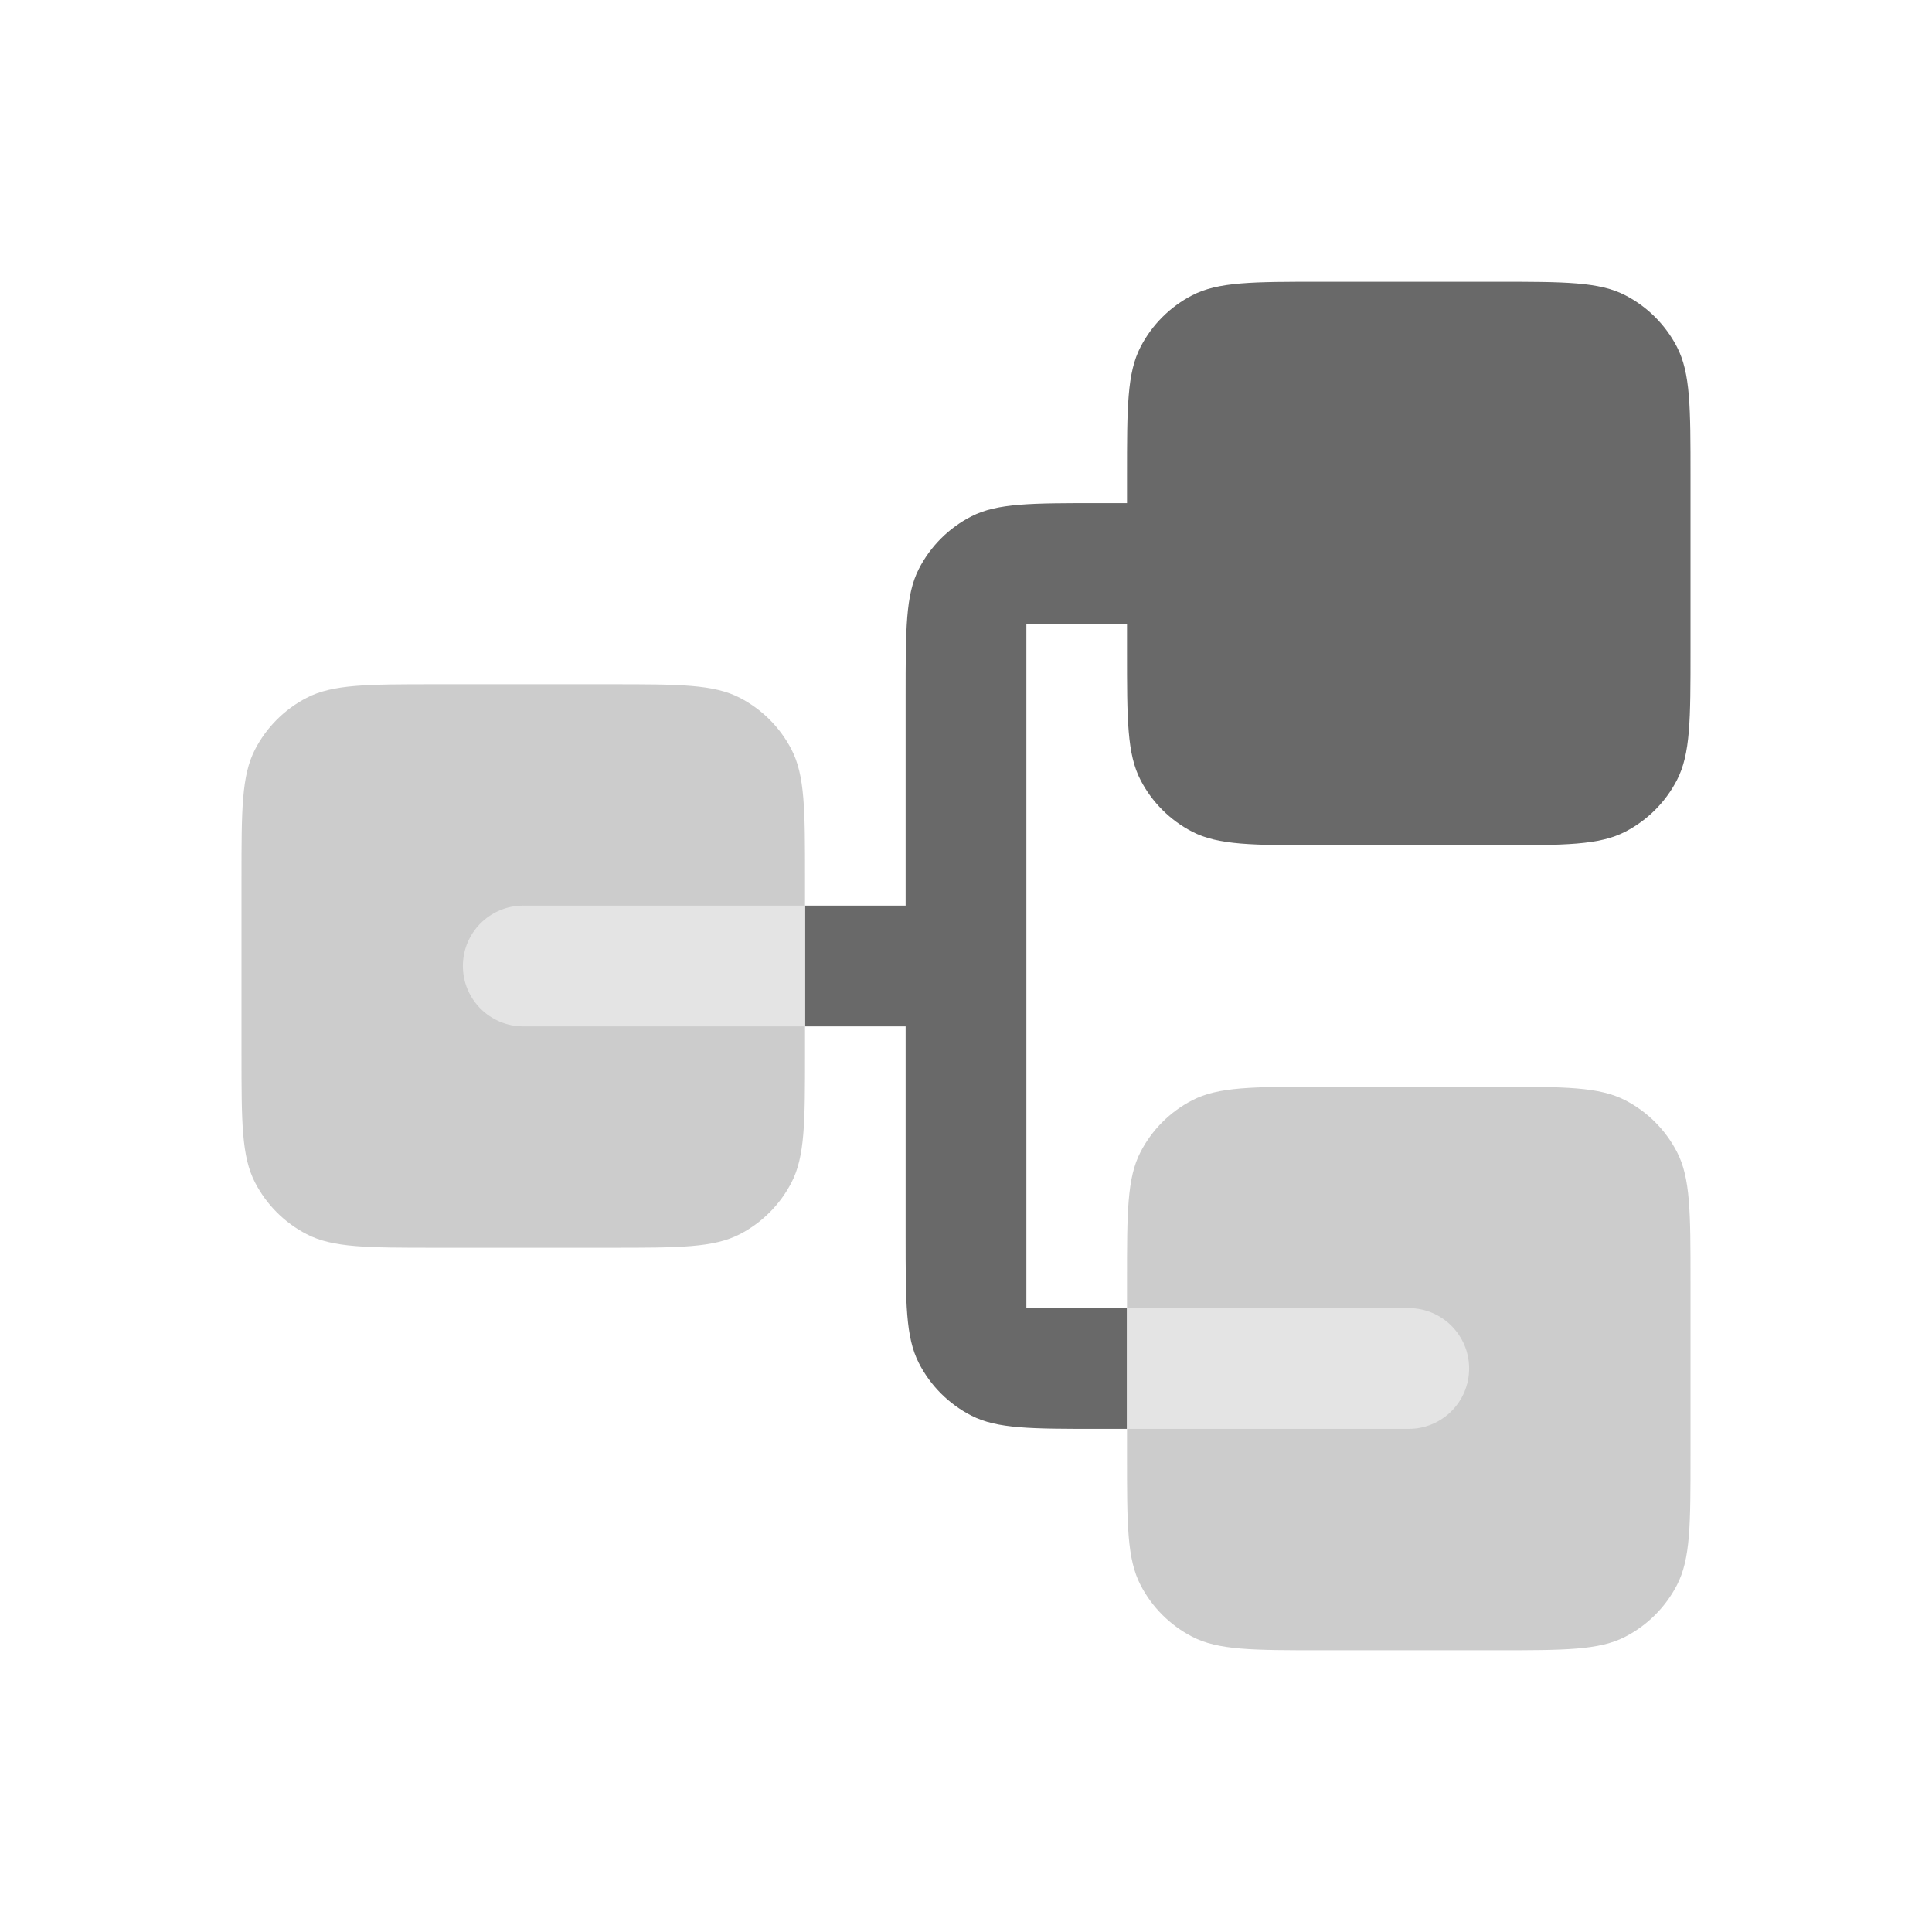 <svg width="48" height="48" viewBox="0 0 48 48" fill="none" xmlns="http://www.w3.org/2000/svg">
<path d="M28 11.83C28 10.121 28 9.267 28.338 8.617C28.622 8.069 29.069 7.622 29.617 7.338C30.267 7 31.122 7 32.83 7H37.17C38.879 7 39.733 7 40.383 7.338C40.931 7.622 41.378 8.069 41.662 8.617C42 9.267 42 10.121 42 11.83V16.17C42 17.878 42 18.733 41.662 19.383C41.378 19.931 40.931 20.378 40.383 20.662C39.733 21 38.879 21 37.17 21H32.83C31.122 21 30.267 21 29.617 20.662C29.069 20.378 28.622 19.931 28.338 19.383C28 18.733 28 17.878 28 16.17V15.5H25.5V32.5H28V35.5H27.3C25.62 35.5 24.78 35.5 24.138 35.173C23.573 34.885 23.115 34.426 22.827 33.862C22.5 33.22 22.5 32.38 22.5 30.7V25.5H20V22.5H22.5V17.3C22.5 15.62 22.5 14.78 22.827 14.138C23.115 13.573 23.573 13.115 24.138 12.827C24.78 12.5 25.62 12.5 27.3 12.5H28V11.83Z" fill="#696969"/>
<path d="M6.338 18.617C6 19.267 6 20.122 6 21.83V26.17C6 27.878 6 28.733 6.338 29.383C6.622 29.931 7.069 30.378 7.617 30.662C8.267 31 9.122 31 10.83 31H15.17C16.878 31 17.733 31 18.383 30.662C18.931 30.378 19.378 29.931 19.662 29.383C20 28.733 20 27.878 20 26.17V21.83C20 20.122 20 19.267 19.662 18.617C19.378 18.069 18.931 17.622 18.383 17.338C17.733 17 16.878 17 15.17 17H10.83C9.122 17 8.267 17 7.617 17.338C7.069 17.622 6.622 18.069 6.338 18.617Z" fill="#CCCCCC"/>
<path d="M28.338 28.617C28 29.267 28 30.122 28 31.83V36.17C28 37.879 28 38.733 28.338 39.383C28.622 39.931 29.069 40.378 29.617 40.662C30.267 41 31.122 41 32.83 41H37.17C38.879 41 39.733 41 40.383 40.662C40.931 40.378 41.378 39.931 41.662 39.383C42 38.733 42 37.879 42 36.17V31.83C42 30.122 42 29.267 41.662 28.617C41.378 28.069 40.931 27.622 40.383 27.338C39.733 27 38.879 27 37.17 27H32.83C31.122 27 30.267 27 29.617 27.338C29.069 27.622 28.622 28.069 28.338 28.617Z" fill="#CCCCCC"/>
<path d="M13 22.5H20V25.5H13C12.172 25.5 11.5 24.828 11.5 24C11.5 23.172 12.172 22.5 13 22.5Z" fill="#E4E4E4"/>
<path d="M28 32.5V35.5H35C35.828 35.5 36.5 34.828 36.5 34C36.5 33.172 35.828 32.5 35 32.5H28Z" fill="#E4E4E4"/>
</svg>
